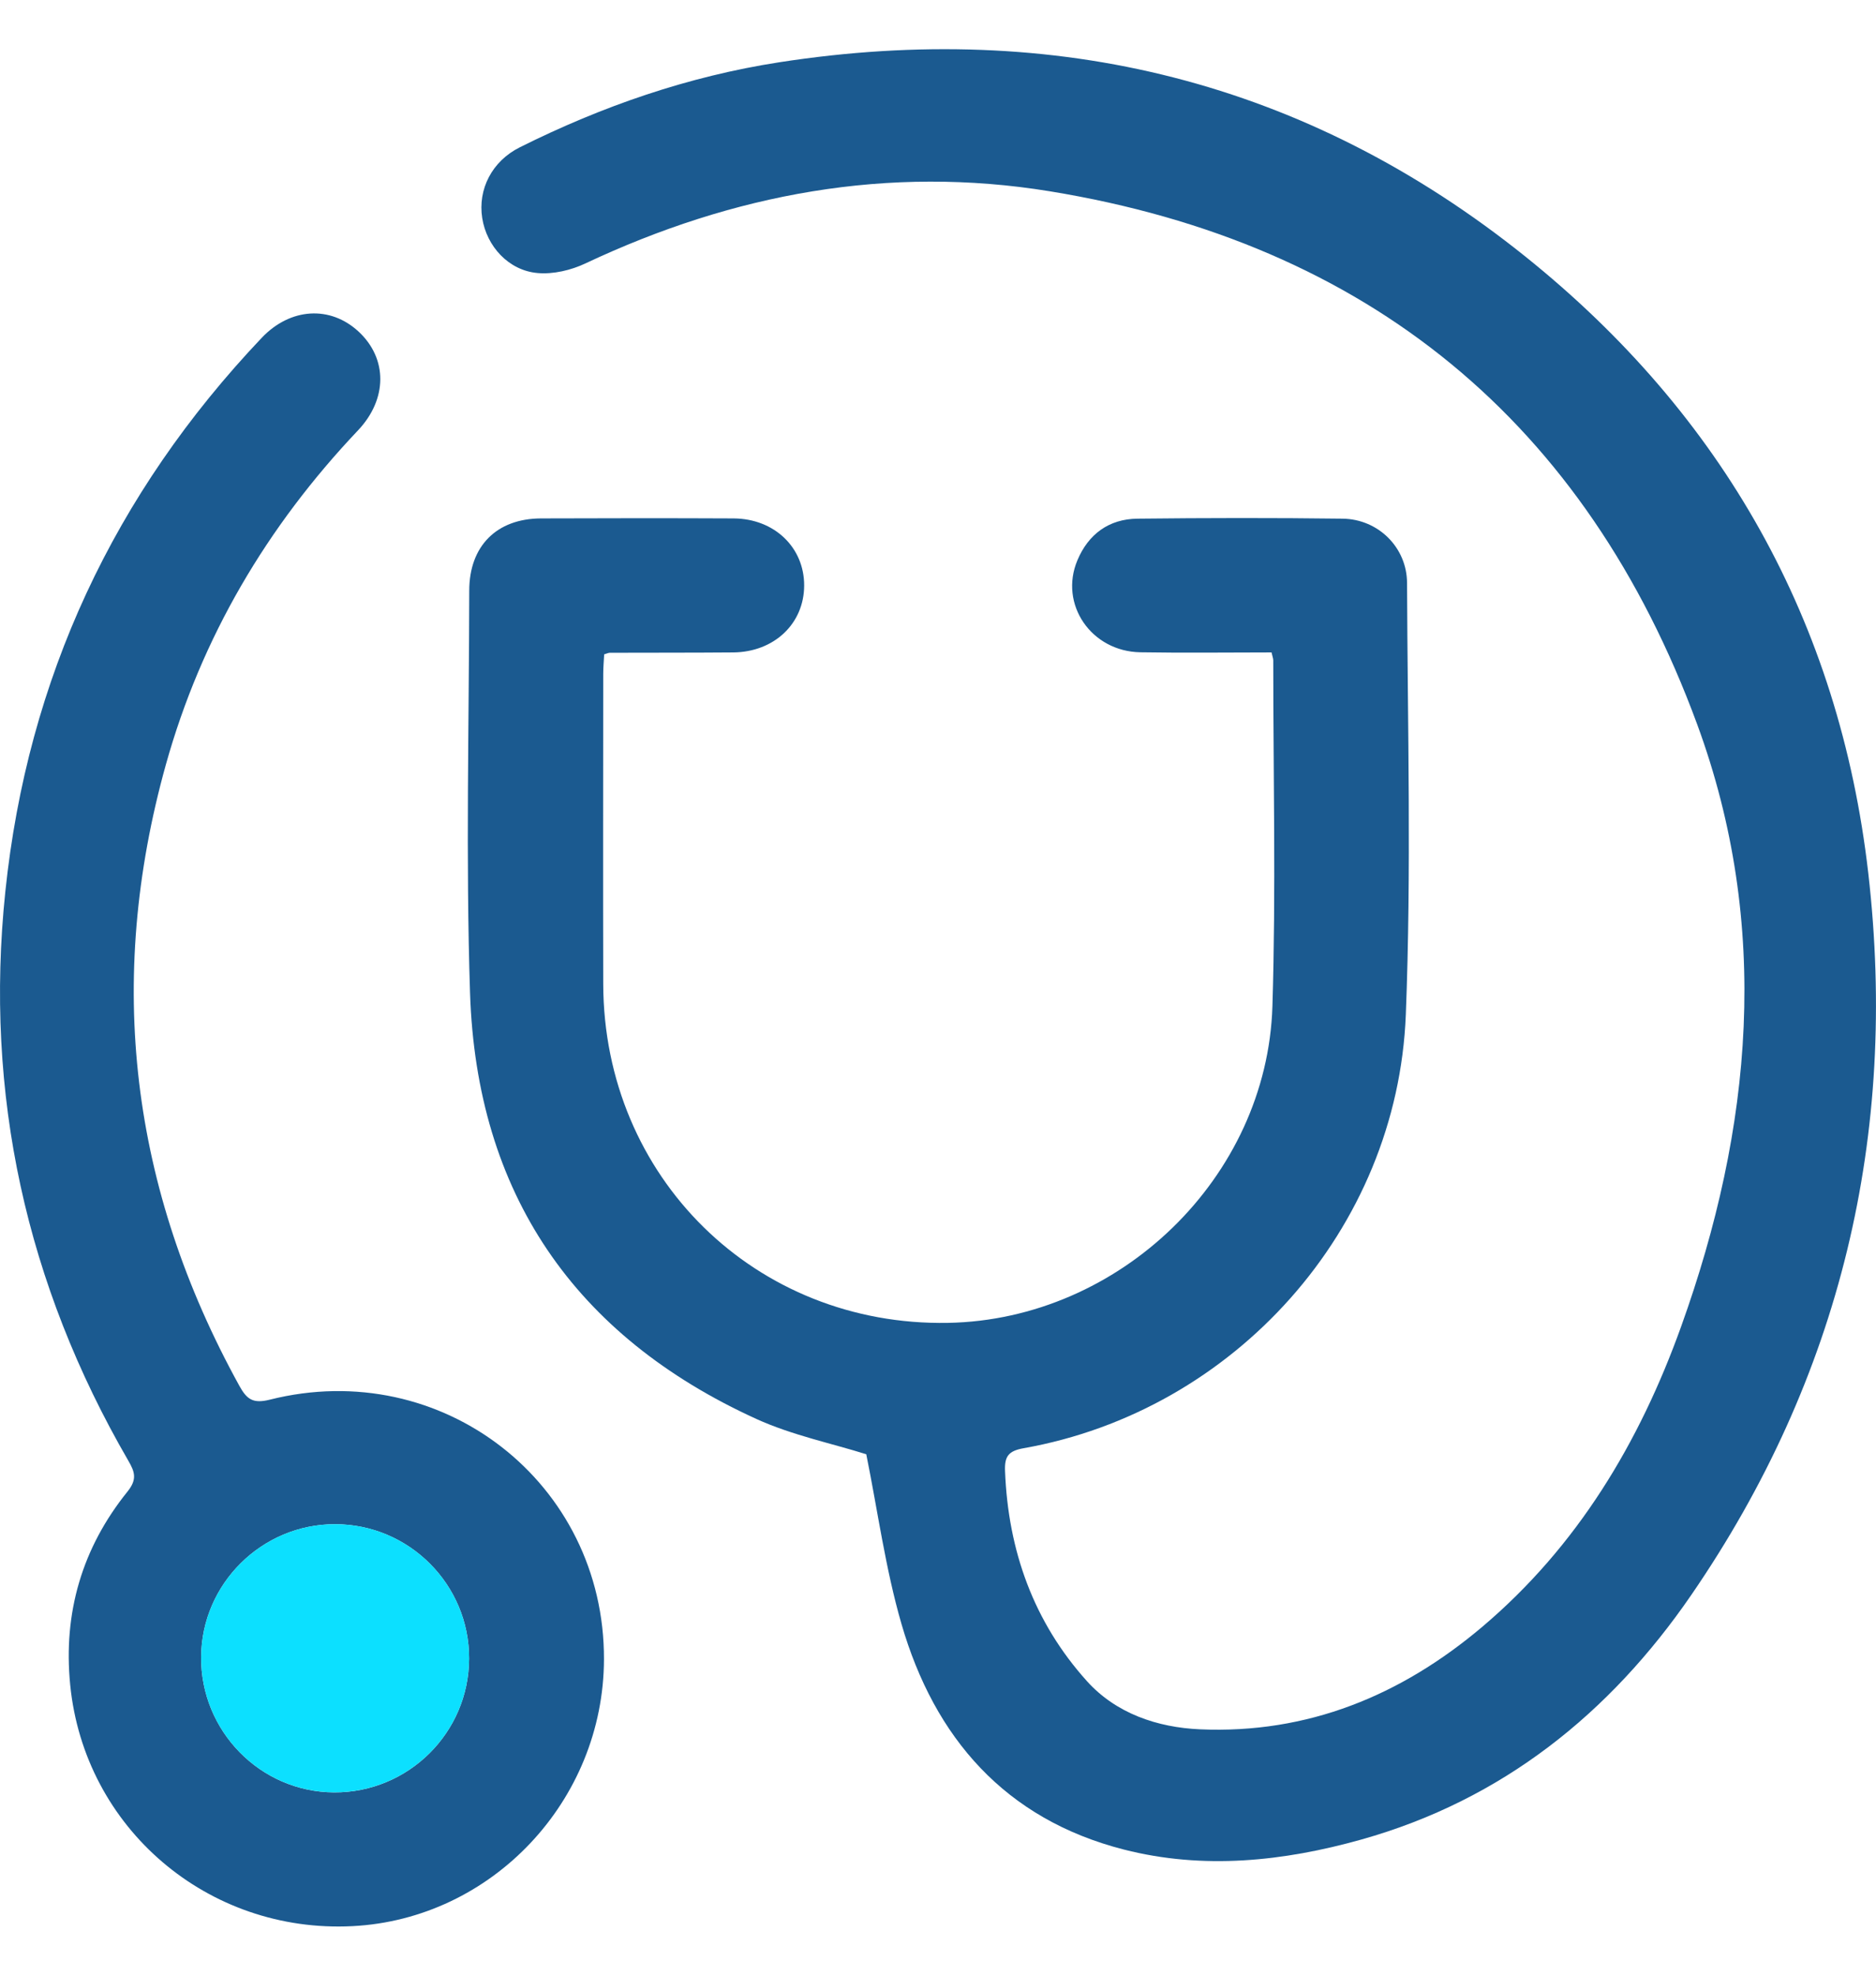 <svg width="38" height="40" viewBox="0 0 38 40" fill="none" xmlns="http://www.w3.org/2000/svg">
<g clip-path="url(#clip0_1385_190650)">
<path fill-rule="evenodd" clip-rule="evenodd" d="M17.547 29.443C16.845 29.222 16.046 29.058 15.322 28.729C11.632 27.048 9.653 24.155 9.521 20.102C9.433 17.39 9.501 14.672 9.505 11.957C9.506 11.055 10.06 10.5 10.957 10.496C12.258 10.491 13.559 10.49 14.86 10.496C15.686 10.501 16.291 11.084 16.289 11.855C16.287 12.626 15.682 13.201 14.854 13.209C14.02 13.216 13.185 13.213 12.351 13.216C12.325 13.216 12.299 13.23 12.238 13.248C12.232 13.372 12.219 13.508 12.219 13.644C12.218 15.737 12.214 17.83 12.219 19.923C12.229 23.836 15.307 26.855 19.206 26.783C22.677 26.718 25.667 23.846 25.774 20.372C25.846 18.041 25.791 15.706 25.791 13.373C25.791 13.333 25.775 13.293 25.756 13.209C24.872 13.209 23.985 13.221 23.099 13.206C22.103 13.19 21.449 12.233 21.824 11.343C22.046 10.814 22.463 10.507 23.04 10.501C24.426 10.486 25.812 10.483 27.197 10.501C27.918 10.511 28.499 11.084 28.501 11.805C28.512 14.718 28.59 17.634 28.476 20.543C28.305 24.893 25.004 28.565 20.734 29.321C20.425 29.376 20.346 29.487 20.358 29.783C20.42 31.396 20.939 32.841 22.018 34.038C22.607 34.691 23.443 34.974 24.306 35.012C26.486 35.107 28.376 34.329 30.021 32.94C31.951 31.308 33.207 29.21 34.051 26.862C35.499 22.836 35.877 18.736 34.376 14.66C32.123 8.541 27.706 4.924 21.266 3.873C17.993 3.339 14.854 3.922 11.859 5.333C11.567 5.471 11.207 5.556 10.89 5.528C10.3 5.477 9.857 4.984 9.768 4.416C9.676 3.829 9.967 3.263 10.53 2.982C12.196 2.15 13.943 1.546 15.783 1.261C21.384 0.394 26.468 1.642 30.9 5.196C34.892 8.399 37.259 12.586 37.844 17.682C38.451 22.973 37.286 27.887 34.257 32.294C32.61 34.69 30.429 36.441 27.581 37.242C25.997 37.687 24.377 37.858 22.764 37.446C20.364 36.832 18.93 35.189 18.259 32.875C17.935 31.756 17.779 30.589 17.547 29.443Z" fill="#1B5A90"/>
<path fill-rule="evenodd" clip-rule="evenodd" d="M12.234 33.596C12.225 36.459 9.966 38.854 7.139 38.997C4.208 39.146 1.709 37.012 1.422 34.113C1.277 32.651 1.664 31.338 2.583 30.198C2.781 29.952 2.732 29.802 2.6 29.575C0.529 26.003 -0.32 22.153 0.108 18.051C0.558 13.733 2.31 9.993 5.301 6.84C5.881 6.229 6.69 6.181 7.265 6.715C7.851 7.259 7.852 8.08 7.251 8.714C5.409 10.657 4.081 12.9 3.36 15.48C2.134 19.871 2.646 24.065 4.848 28.057C4.997 28.326 5.119 28.425 5.465 28.338C8.956 27.458 12.245 30.025 12.234 33.596ZM9.502 33.583C9.509 32.085 8.288 30.86 6.787 30.859C5.305 30.858 4.086 32.064 4.074 33.543C4.061 35.046 5.273 36.282 6.768 36.289C8.27 36.295 9.496 35.083 9.502 33.583Z" fill="#1B5A90"/>
<path fill-rule="evenodd" clip-rule="evenodd" d="M9.502 33.583C9.496 35.082 8.27 36.295 6.768 36.288C5.273 36.282 4.061 35.046 4.074 33.543C4.086 32.064 5.305 30.858 6.787 30.859C8.288 30.86 9.509 32.085 9.502 33.583Z" fill="#0CE0FF"/>
</g>
<defs>
<clipPath id="clip0_1385_190650">
<rect width="38" height="38.008" fill="white" transform="translate(0 0.996)"/>
</clipPath>
</defs>
</svg>
